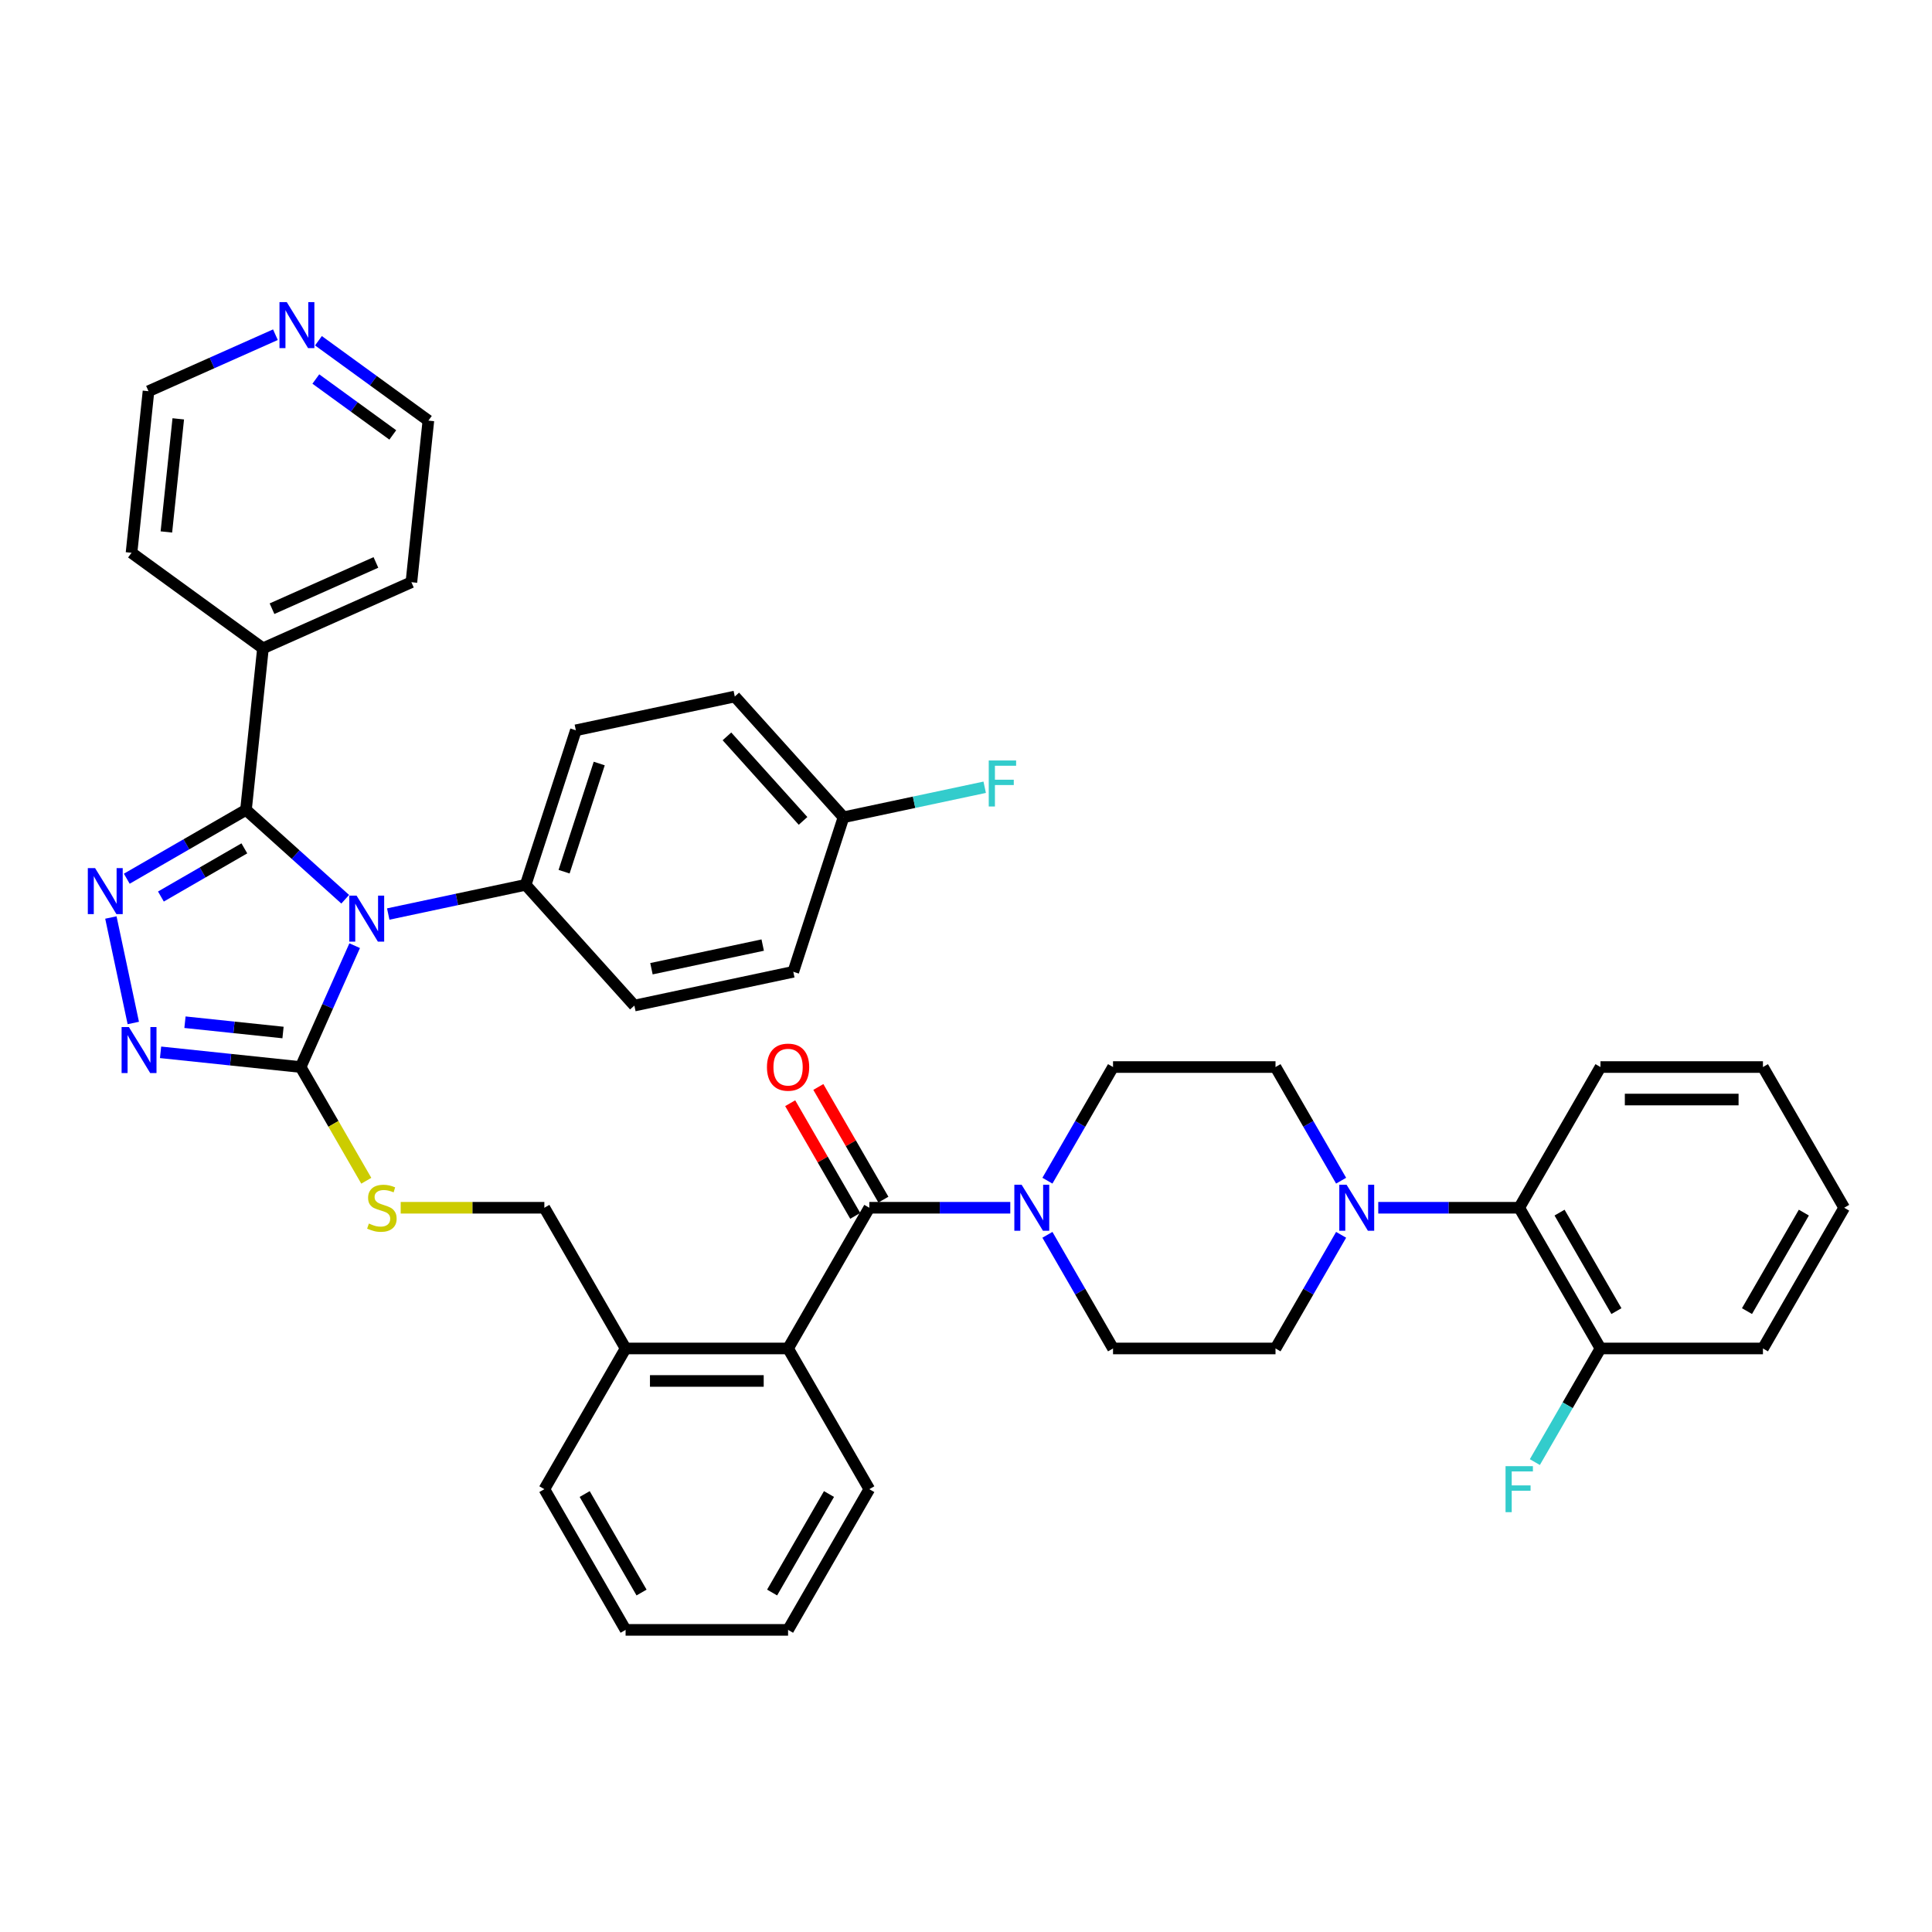 <?xml version='1.0' encoding='iso-8859-1'?>
<svg version='1.1' baseProfile='full'
              xmlns='http://www.w3.org/2000/svg'
                      xmlns:rdkit='http://www.rdkit.org/xml'
                      xmlns:xlink='http://www.w3.org/1999/xlink'
                  xml:space='preserve'
width='1000px' height='1000px' viewBox='0 0 1000 1000'>
<!-- END OF HEADER -->
<rect style='opacity:1.0;fill:#FFFFFF;stroke:none' width='1000' height='1000' x='0' y='0'> </rect>
<path class='bond-0' d='M 409.002,571.019 L 425.837,600.177' style='fill:none;fill-rule:evenodd;stroke:#FF0000;stroke-width:6px;stroke-linecap:butt;stroke-linejoin:miter;stroke-opacity:1' />
<path class='bond-0' d='M 425.837,600.177 L 442.671,629.335' style='fill:none;fill-rule:evenodd;stroke:#000000;stroke-width:6px;stroke-linecap:butt;stroke-linejoin:miter;stroke-opacity:1' />
<path class='bond-0' d='M 423.569,562.609 L 440.403,591.767' style='fill:none;fill-rule:evenodd;stroke:#FF0000;stroke-width:6px;stroke-linecap:butt;stroke-linejoin:miter;stroke-opacity:1' />
<path class='bond-0' d='M 440.403,591.767 L 457.238,620.925' style='fill:none;fill-rule:evenodd;stroke:#000000;stroke-width:6px;stroke-linecap:butt;stroke-linejoin:miter;stroke-opacity:1' />
<path class='bond-1' d='M 449.954,625.13 L 486.436,625.13' style='fill:none;fill-rule:evenodd;stroke:#000000;stroke-width:6px;stroke-linecap:butt;stroke-linejoin:miter;stroke-opacity:1' />
<path class='bond-1' d='M 486.436,625.13 L 522.918,625.13' style='fill:none;fill-rule:evenodd;stroke:#0000FF;stroke-width:6px;stroke-linecap:butt;stroke-linejoin:miter;stroke-opacity:1' />
<path class='bond-2' d='M 449.954,625.13 L 407.905,697.961' style='fill:none;fill-rule:evenodd;stroke:#000000;stroke-width:6px;stroke-linecap:butt;stroke-linejoin:miter;stroke-opacity:1' />
<path class='bond-3' d='M 713.385,625.13 L 749.866,625.13' style='fill:none;fill-rule:evenodd;stroke:#0000FF;stroke-width:6px;stroke-linecap:butt;stroke-linejoin:miter;stroke-opacity:1' />
<path class='bond-3' d='M 749.866,625.13 L 786.348,625.13' style='fill:none;fill-rule:evenodd;stroke:#000000;stroke-width:6px;stroke-linecap:butt;stroke-linejoin:miter;stroke-opacity:1' />
<path class='bond-4' d='M 694.161,611.119 L 677.181,581.709' style='fill:none;fill-rule:evenodd;stroke:#0000FF;stroke-width:6px;stroke-linecap:butt;stroke-linejoin:miter;stroke-opacity:1' />
<path class='bond-4' d='M 677.181,581.709 L 660.201,552.298' style='fill:none;fill-rule:evenodd;stroke:#000000;stroke-width:6px;stroke-linecap:butt;stroke-linejoin:miter;stroke-opacity:1' />
<path class='bond-5' d='M 694.161,639.141 L 677.181,668.551' style='fill:none;fill-rule:evenodd;stroke:#0000FF;stroke-width:6px;stroke-linecap:butt;stroke-linejoin:miter;stroke-opacity:1' />
<path class='bond-5' d='M 677.181,668.551 L 660.201,697.961' style='fill:none;fill-rule:evenodd;stroke:#000000;stroke-width:6px;stroke-linecap:butt;stroke-linejoin:miter;stroke-opacity:1' />
<path class='bond-6' d='M 542.142,639.141 L 559.122,668.551' style='fill:none;fill-rule:evenodd;stroke:#0000FF;stroke-width:6px;stroke-linecap:butt;stroke-linejoin:miter;stroke-opacity:1' />
<path class='bond-6' d='M 559.122,668.551 L 576.102,697.961' style='fill:none;fill-rule:evenodd;stroke:#000000;stroke-width:6px;stroke-linecap:butt;stroke-linejoin:miter;stroke-opacity:1' />
<path class='bond-7' d='M 542.142,611.119 L 559.122,581.709' style='fill:none;fill-rule:evenodd;stroke:#0000FF;stroke-width:6px;stroke-linecap:butt;stroke-linejoin:miter;stroke-opacity:1' />
<path class='bond-7' d='M 559.122,581.709 L 576.102,552.298' style='fill:none;fill-rule:evenodd;stroke:#000000;stroke-width:6px;stroke-linecap:butt;stroke-linejoin:miter;stroke-opacity:1' />
<path class='bond-8' d='M 786.348,625.13 L 828.398,697.961' style='fill:none;fill-rule:evenodd;stroke:#000000;stroke-width:6px;stroke-linecap:butt;stroke-linejoin:miter;stroke-opacity:1' />
<path class='bond-8' d='M 807.222,627.645 L 836.657,678.627' style='fill:none;fill-rule:evenodd;stroke:#000000;stroke-width:6px;stroke-linecap:butt;stroke-linejoin:miter;stroke-opacity:1' />
<path class='bond-9' d='M 786.348,625.13 L 828.398,552.298' style='fill:none;fill-rule:evenodd;stroke:#000000;stroke-width:6px;stroke-linecap:butt;stroke-linejoin:miter;stroke-opacity:1' />
<path class='bond-10' d='M 183.578,489.481 L 169.594,520.89' style='fill:none;fill-rule:evenodd;stroke:#0000FF;stroke-width:6px;stroke-linecap:butt;stroke-linejoin:miter;stroke-opacity:1' />
<path class='bond-10' d='M 169.594,520.89 L 155.61,552.298' style='fill:none;fill-rule:evenodd;stroke:#000000;stroke-width:6px;stroke-linecap:butt;stroke-linejoin:miter;stroke-opacity:1' />
<path class='bond-11' d='M 178.681,465.445 L 153,442.321' style='fill:none;fill-rule:evenodd;stroke:#0000FF;stroke-width:6px;stroke-linecap:butt;stroke-linejoin:miter;stroke-opacity:1' />
<path class='bond-11' d='M 153,442.321 L 127.318,419.198' style='fill:none;fill-rule:evenodd;stroke:#000000;stroke-width:6px;stroke-linecap:butt;stroke-linejoin:miter;stroke-opacity:1' />
<path class='bond-12' d='M 200.95,473.104 L 236.513,465.545' style='fill:none;fill-rule:evenodd;stroke:#0000FF;stroke-width:6px;stroke-linecap:butt;stroke-linejoin:miter;stroke-opacity:1' />
<path class='bond-12' d='M 236.513,465.545 L 272.076,457.985' style='fill:none;fill-rule:evenodd;stroke:#000000;stroke-width:6px;stroke-linecap:butt;stroke-linejoin:miter;stroke-opacity:1' />
<path class='bond-13' d='M 155.61,552.298 L 119.358,548.488' style='fill:none;fill-rule:evenodd;stroke:#000000;stroke-width:6px;stroke-linecap:butt;stroke-linejoin:miter;stroke-opacity:1' />
<path class='bond-13' d='M 119.358,548.488 L 83.106,544.678' style='fill:none;fill-rule:evenodd;stroke:#0000FF;stroke-width:6px;stroke-linecap:butt;stroke-linejoin:miter;stroke-opacity:1' />
<path class='bond-13' d='M 146.492,534.428 L 121.116,531.761' style='fill:none;fill-rule:evenodd;stroke:#000000;stroke-width:6px;stroke-linecap:butt;stroke-linejoin:miter;stroke-opacity:1' />
<path class='bond-13' d='M 121.116,531.761 L 95.74,529.093' style='fill:none;fill-rule:evenodd;stroke:#0000FF;stroke-width:6px;stroke-linecap:butt;stroke-linejoin:miter;stroke-opacity:1' />
<path class='bond-14' d='M 155.61,552.298 L 172.599,581.725' style='fill:none;fill-rule:evenodd;stroke:#000000;stroke-width:6px;stroke-linecap:butt;stroke-linejoin:miter;stroke-opacity:1' />
<path class='bond-14' d='M 172.599,581.725 L 189.589,611.153' style='fill:none;fill-rule:evenodd;stroke:#CCCC00;stroke-width:6px;stroke-linecap:butt;stroke-linejoin:miter;stroke-opacity:1' />
<path class='bond-15' d='M 68.994,529.497 L 57.389,474.9' style='fill:none;fill-rule:evenodd;stroke:#0000FF;stroke-width:6px;stroke-linecap:butt;stroke-linejoin:miter;stroke-opacity:1' />
<path class='bond-16' d='M 65.621,454.818 L 96.47,437.008' style='fill:none;fill-rule:evenodd;stroke:#0000FF;stroke-width:6px;stroke-linecap:butt;stroke-linejoin:miter;stroke-opacity:1' />
<path class='bond-16' d='M 96.47,437.008 L 127.318,419.198' style='fill:none;fill-rule:evenodd;stroke:#000000;stroke-width:6px;stroke-linecap:butt;stroke-linejoin:miter;stroke-opacity:1' />
<path class='bond-16' d='M 83.286,464.042 L 104.88,451.574' style='fill:none;fill-rule:evenodd;stroke:#0000FF;stroke-width:6px;stroke-linecap:butt;stroke-linejoin:miter;stroke-opacity:1' />
<path class='bond-16' d='M 104.88,451.574 L 126.474,439.107' style='fill:none;fill-rule:evenodd;stroke:#000000;stroke-width:6px;stroke-linecap:butt;stroke-linejoin:miter;stroke-opacity:1' />
<path class='bond-17' d='M 127.318,419.198 L 136.109,335.56' style='fill:none;fill-rule:evenodd;stroke:#000000;stroke-width:6px;stroke-linecap:butt;stroke-linejoin:miter;stroke-opacity:1' />
<path class='bond-18' d='M 207.397,625.13 L 244.577,625.13' style='fill:none;fill-rule:evenodd;stroke:#CCCC00;stroke-width:6px;stroke-linecap:butt;stroke-linejoin:miter;stroke-opacity:1' />
<path class='bond-18' d='M 244.577,625.13 L 281.757,625.13' style='fill:none;fill-rule:evenodd;stroke:#000000;stroke-width:6px;stroke-linecap:butt;stroke-linejoin:miter;stroke-opacity:1' />
<path class='bond-19' d='M 449.954,770.793 L 407.905,843.624' style='fill:none;fill-rule:evenodd;stroke:#000000;stroke-width:6px;stroke-linecap:butt;stroke-linejoin:miter;stroke-opacity:1' />
<path class='bond-19' d='M 429.081,773.308 L 399.646,824.29' style='fill:none;fill-rule:evenodd;stroke:#000000;stroke-width:6px;stroke-linecap:butt;stroke-linejoin:miter;stroke-opacity:1' />
<path class='bond-20' d='M 449.954,770.793 L 407.905,697.961' style='fill:none;fill-rule:evenodd;stroke:#000000;stroke-width:6px;stroke-linecap:butt;stroke-linejoin:miter;stroke-opacity:1' />
<path class='bond-21' d='M 281.757,625.13 L 323.807,697.961' style='fill:none;fill-rule:evenodd;stroke:#000000;stroke-width:6px;stroke-linecap:butt;stroke-linejoin:miter;stroke-opacity:1' />
<path class='bond-22' d='M 407.905,843.624 L 323.807,843.624' style='fill:none;fill-rule:evenodd;stroke:#000000;stroke-width:6px;stroke-linecap:butt;stroke-linejoin:miter;stroke-opacity:1' />
<path class='bond-23' d='M 323.807,843.624 L 281.757,770.793' style='fill:none;fill-rule:evenodd;stroke:#000000;stroke-width:6px;stroke-linecap:butt;stroke-linejoin:miter;stroke-opacity:1' />
<path class='bond-23' d='M 332.066,824.29 L 302.631,773.308' style='fill:none;fill-rule:evenodd;stroke:#000000;stroke-width:6px;stroke-linecap:butt;stroke-linejoin:miter;stroke-opacity:1' />
<path class='bond-24' d='M 380.325,360.518 L 436.598,423.015' style='fill:none;fill-rule:evenodd;stroke:#000000;stroke-width:6px;stroke-linecap:butt;stroke-linejoin:miter;stroke-opacity:1' />
<path class='bond-24' d='M 376.266,381.147 L 415.657,424.895' style='fill:none;fill-rule:evenodd;stroke:#000000;stroke-width:6px;stroke-linecap:butt;stroke-linejoin:miter;stroke-opacity:1' />
<path class='bond-25' d='M 380.325,360.518 L 298.064,378.003' style='fill:none;fill-rule:evenodd;stroke:#000000;stroke-width:6px;stroke-linecap:butt;stroke-linejoin:miter;stroke-opacity:1' />
<path class='bond-26' d='M 436.598,423.015 L 410.61,502.998' style='fill:none;fill-rule:evenodd;stroke:#000000;stroke-width:6px;stroke-linecap:butt;stroke-linejoin:miter;stroke-opacity:1' />
<path class='bond-27' d='M 436.598,423.015 L 473.136,415.249' style='fill:none;fill-rule:evenodd;stroke:#000000;stroke-width:6px;stroke-linecap:butt;stroke-linejoin:miter;stroke-opacity:1' />
<path class='bond-27' d='M 473.136,415.249 L 509.675,407.482' style='fill:none;fill-rule:evenodd;stroke:#33CCCC;stroke-width:6px;stroke-linecap:butt;stroke-linejoin:miter;stroke-opacity:1' />
<path class='bond-28' d='M 164.825,176.374 L 193.276,197.045' style='fill:none;fill-rule:evenodd;stroke:#0000FF;stroke-width:6px;stroke-linecap:butt;stroke-linejoin:miter;stroke-opacity:1' />
<path class='bond-28' d='M 193.276,197.045 L 221.727,217.716' style='fill:none;fill-rule:evenodd;stroke:#000000;stroke-width:6px;stroke-linecap:butt;stroke-linejoin:miter;stroke-opacity:1' />
<path class='bond-28' d='M 163.474,196.183 L 183.39,210.652' style='fill:none;fill-rule:evenodd;stroke:#0000FF;stroke-width:6px;stroke-linecap:butt;stroke-linejoin:miter;stroke-opacity:1' />
<path class='bond-28' d='M 183.39,210.652 L 203.306,225.122' style='fill:none;fill-rule:evenodd;stroke:#000000;stroke-width:6px;stroke-linecap:butt;stroke-linejoin:miter;stroke-opacity:1' />
<path class='bond-29' d='M 142.556,173.242 L 109.709,187.866' style='fill:none;fill-rule:evenodd;stroke:#0000FF;stroke-width:6px;stroke-linecap:butt;stroke-linejoin:miter;stroke-opacity:1' />
<path class='bond-29' d='M 109.709,187.866 L 76.862,202.49' style='fill:none;fill-rule:evenodd;stroke:#000000;stroke-width:6px;stroke-linecap:butt;stroke-linejoin:miter;stroke-opacity:1' />
<path class='bond-30' d='M 136.109,335.56 L 68.072,286.128' style='fill:none;fill-rule:evenodd;stroke:#000000;stroke-width:6px;stroke-linecap:butt;stroke-linejoin:miter;stroke-opacity:1' />
<path class='bond-31' d='M 136.109,335.56 L 212.937,301.354' style='fill:none;fill-rule:evenodd;stroke:#000000;stroke-width:6px;stroke-linecap:butt;stroke-linejoin:miter;stroke-opacity:1' />
<path class='bond-31' d='M 140.792,315.063 L 194.571,291.119' style='fill:none;fill-rule:evenodd;stroke:#000000;stroke-width:6px;stroke-linecap:butt;stroke-linejoin:miter;stroke-opacity:1' />
<path class='bond-32' d='M 76.862,202.49 L 68.072,286.128' style='fill:none;fill-rule:evenodd;stroke:#000000;stroke-width:6px;stroke-linecap:butt;stroke-linejoin:miter;stroke-opacity:1' />
<path class='bond-32' d='M 92.271,216.794 L 86.118,275.34' style='fill:none;fill-rule:evenodd;stroke:#000000;stroke-width:6px;stroke-linecap:butt;stroke-linejoin:miter;stroke-opacity:1' />
<path class='bond-33' d='M 221.727,217.716 L 212.937,301.354' style='fill:none;fill-rule:evenodd;stroke:#000000;stroke-width:6px;stroke-linecap:butt;stroke-linejoin:miter;stroke-opacity:1' />
<path class='bond-34' d='M 410.61,502.998 L 328.349,520.483' style='fill:none;fill-rule:evenodd;stroke:#000000;stroke-width:6px;stroke-linecap:butt;stroke-linejoin:miter;stroke-opacity:1' />
<path class='bond-34' d='M 394.774,489.168 L 337.191,501.408' style='fill:none;fill-rule:evenodd;stroke:#000000;stroke-width:6px;stroke-linecap:butt;stroke-linejoin:miter;stroke-opacity:1' />
<path class='bond-35' d='M 328.349,520.483 L 272.076,457.985' style='fill:none;fill-rule:evenodd;stroke:#000000;stroke-width:6px;stroke-linecap:butt;stroke-linejoin:miter;stroke-opacity:1' />
<path class='bond-36' d='M 272.076,457.985 L 298.064,378.003' style='fill:none;fill-rule:evenodd;stroke:#000000;stroke-width:6px;stroke-linecap:butt;stroke-linejoin:miter;stroke-opacity:1' />
<path class='bond-36' d='M 291.971,451.186 L 310.162,395.198' style='fill:none;fill-rule:evenodd;stroke:#000000;stroke-width:6px;stroke-linecap:butt;stroke-linejoin:miter;stroke-opacity:1' />
<path class='bond-37' d='M 281.757,770.793 L 323.807,697.961' style='fill:none;fill-rule:evenodd;stroke:#000000;stroke-width:6px;stroke-linecap:butt;stroke-linejoin:miter;stroke-opacity:1' />
<path class='bond-38' d='M 323.807,697.961 L 407.905,697.961' style='fill:none;fill-rule:evenodd;stroke:#000000;stroke-width:6px;stroke-linecap:butt;stroke-linejoin:miter;stroke-opacity:1' />
<path class='bond-38' d='M 336.421,714.781 L 395.29,714.781' style='fill:none;fill-rule:evenodd;stroke:#000000;stroke-width:6px;stroke-linecap:butt;stroke-linejoin:miter;stroke-opacity:1' />
<path class='bond-39' d='M 828.398,697.961 L 811.418,727.372' style='fill:none;fill-rule:evenodd;stroke:#000000;stroke-width:6px;stroke-linecap:butt;stroke-linejoin:miter;stroke-opacity:1' />
<path class='bond-39' d='M 811.418,727.372 L 794.438,756.782' style='fill:none;fill-rule:evenodd;stroke:#33CCCC;stroke-width:6px;stroke-linecap:butt;stroke-linejoin:miter;stroke-opacity:1' />
<path class='bond-40' d='M 828.398,697.961 L 912.496,697.961' style='fill:none;fill-rule:evenodd;stroke:#000000;stroke-width:6px;stroke-linecap:butt;stroke-linejoin:miter;stroke-opacity:1' />
<path class='bond-41' d='M 660.201,552.298 L 576.102,552.298' style='fill:none;fill-rule:evenodd;stroke:#000000;stroke-width:6px;stroke-linecap:butt;stroke-linejoin:miter;stroke-opacity:1' />
<path class='bond-42' d='M 660.201,697.961 L 576.102,697.961' style='fill:none;fill-rule:evenodd;stroke:#000000;stroke-width:6px;stroke-linecap:butt;stroke-linejoin:miter;stroke-opacity:1' />
<path class='bond-43' d='M 828.398,552.298 L 912.496,552.298' style='fill:none;fill-rule:evenodd;stroke:#000000;stroke-width:6px;stroke-linecap:butt;stroke-linejoin:miter;stroke-opacity:1' />
<path class='bond-43' d='M 841.012,569.118 L 899.881,569.118' style='fill:none;fill-rule:evenodd;stroke:#000000;stroke-width:6px;stroke-linecap:butt;stroke-linejoin:miter;stroke-opacity:1' />
<path class='bond-44' d='M 912.496,697.961 L 954.545,625.13' style='fill:none;fill-rule:evenodd;stroke:#000000;stroke-width:6px;stroke-linecap:butt;stroke-linejoin:miter;stroke-opacity:1' />
<path class='bond-44' d='M 904.237,678.627 L 933.672,627.645' style='fill:none;fill-rule:evenodd;stroke:#000000;stroke-width:6px;stroke-linecap:butt;stroke-linejoin:miter;stroke-opacity:1' />
<path class='bond-45' d='M 912.496,552.298 L 954.545,625.13' style='fill:none;fill-rule:evenodd;stroke:#000000;stroke-width:6px;stroke-linecap:butt;stroke-linejoin:miter;stroke-opacity:1' />
<path  class='atom-0' d='M 396.972 552.366
Q 396.972 546.647, 399.798 543.451
Q 402.624 540.255, 407.905 540.255
Q 413.187 540.255, 416.012 543.451
Q 418.838 546.647, 418.838 552.366
Q 418.838 558.152, 415.979 561.448
Q 413.119 564.711, 407.905 564.711
Q 402.657 564.711, 399.798 561.448
Q 396.972 558.185, 396.972 552.366
M 407.905 562.02
Q 411.538 562.02, 413.489 559.598
Q 415.474 557.142, 415.474 552.366
Q 415.474 547.69, 413.489 545.335
Q 411.538 542.947, 407.905 542.947
Q 404.272 542.947, 402.287 545.301
Q 400.336 547.656, 400.336 552.366
Q 400.336 557.176, 402.287 559.598
Q 404.272 562.02, 407.905 562.02
' fill='#FF0000'/>
<path  class='atom-2' d='M 696.985 613.221
L 704.79 625.836
Q 705.563 627.081, 706.808 629.335
Q 708.053 631.589, 708.12 631.723
L 708.12 613.221
L 711.282 613.221
L 711.282 637.038
L 708.019 637.038
L 699.643 623.246
Q 698.667 621.631, 697.625 619.781
Q 696.615 617.931, 696.313 617.359
L 696.313 637.038
L 693.218 637.038
L 693.218 613.221
L 696.985 613.221
' fill='#0000FF'/>
<path  class='atom-3' d='M 528.788 613.221
L 536.593 625.836
Q 537.366 627.081, 538.611 629.335
Q 539.856 631.589, 539.923 631.723
L 539.923 613.221
L 543.085 613.221
L 543.085 637.038
L 539.822 637.038
L 531.446 623.246
Q 530.47 621.631, 529.427 619.781
Q 528.418 617.931, 528.116 617.359
L 528.116 637.038
L 525.021 637.038
L 525.021 613.221
L 528.788 613.221
' fill='#0000FF'/>
<path  class='atom-5' d='M 184.551 463.562
L 192.355 476.177
Q 193.129 477.422, 194.374 479.675
Q 195.618 481.929, 195.686 482.064
L 195.686 463.562
L 198.848 463.562
L 198.848 487.379
L 195.585 487.379
L 187.208 473.587
Q 186.233 471.972, 185.19 470.122
Q 184.181 468.272, 183.878 467.7
L 183.878 487.379
L 180.783 487.379
L 180.783 463.562
L 184.551 463.562
' fill='#0000FF'/>
<path  class='atom-7' d='M 66.707 531.599
L 74.512 544.214
Q 75.285 545.459, 76.53 547.713
Q 77.775 549.966, 77.842 550.101
L 77.842 531.599
L 81.004 531.599
L 81.004 555.416
L 77.741 555.416
L 69.365 541.624
Q 68.389 540.009, 67.346 538.159
Q 66.337 536.309, 66.034 535.737
L 66.034 555.416
L 62.94 555.416
L 62.94 531.599
L 66.707 531.599
' fill='#0000FF'/>
<path  class='atom-8' d='M 49.222 449.339
L 57.026 461.953
Q 57.8 463.198, 59.045 465.452
Q 60.289 467.706, 60.357 467.84
L 60.357 449.339
L 63.519 449.339
L 63.519 473.155
L 60.256 473.155
L 51.88 459.363
Q 50.904 457.748, 49.861 455.898
Q 48.852 454.048, 48.549 453.476
L 48.549 473.155
L 45.455 473.155
L 45.455 449.339
L 49.222 449.339
' fill='#0000FF'/>
<path  class='atom-10' d='M 190.931 633.304
Q 191.2 633.405, 192.31 633.876
Q 193.42 634.347, 194.631 634.65
Q 195.876 634.919, 197.087 634.919
Q 199.341 634.919, 200.653 633.842
Q 201.965 632.732, 201.965 630.815
Q 201.965 629.503, 201.292 628.696
Q 200.653 627.888, 199.644 627.451
Q 198.634 627.014, 196.952 626.509
Q 194.833 625.87, 193.555 625.264
Q 192.31 624.659, 191.402 623.381
Q 190.527 622.102, 190.527 619.949
Q 190.527 616.955, 192.546 615.105
Q 194.598 613.255, 198.634 613.255
Q 201.393 613.255, 204.521 614.567
L 203.748 617.157
Q 200.888 615.98, 198.735 615.98
Q 196.414 615.98, 195.136 616.955
Q 193.858 617.897, 193.891 619.546
Q 193.891 620.824, 194.53 621.598
Q 195.203 622.371, 196.145 622.809
Q 197.121 623.246, 198.735 623.751
Q 200.888 624.423, 202.167 625.096
Q 203.445 625.769, 204.353 627.148
Q 205.295 628.494, 205.295 630.815
Q 205.295 634.112, 203.075 635.894
Q 200.888 637.644, 197.222 637.644
Q 195.102 637.644, 193.488 637.173
Q 191.907 636.735, 190.023 635.962
L 190.931 633.304
' fill='#CCCC00'/>
<path  class='atom-17' d='M 148.426 156.376
L 156.23 168.991
Q 157.004 170.235, 158.248 172.489
Q 159.493 174.743, 159.56 174.878
L 159.56 156.376
L 162.722 156.376
L 162.722 180.193
L 159.459 180.193
L 151.083 166.4
Q 150.108 164.786, 149.065 162.936
Q 148.056 161.085, 147.753 160.514
L 147.753 180.193
L 144.658 180.193
L 144.658 156.376
L 148.426 156.376
' fill='#0000FF'/>
<path  class='atom-27' d='M 511.777 393.622
L 525.94 393.622
L 525.94 396.347
L 514.973 396.347
L 514.973 403.579
L 524.729 403.579
L 524.729 406.338
L 514.973 406.338
L 514.973 417.439
L 511.777 417.439
L 511.777 393.622
' fill='#33CCCC'/>
<path  class='atom-32' d='M 779.267 758.884
L 793.43 758.884
L 793.43 761.609
L 782.463 761.609
L 782.463 768.842
L 792.219 768.842
L 792.219 771.6
L 782.463 771.6
L 782.463 782.701
L 779.267 782.701
L 779.267 758.884
' fill='#33CCCC'/>
</svg>
